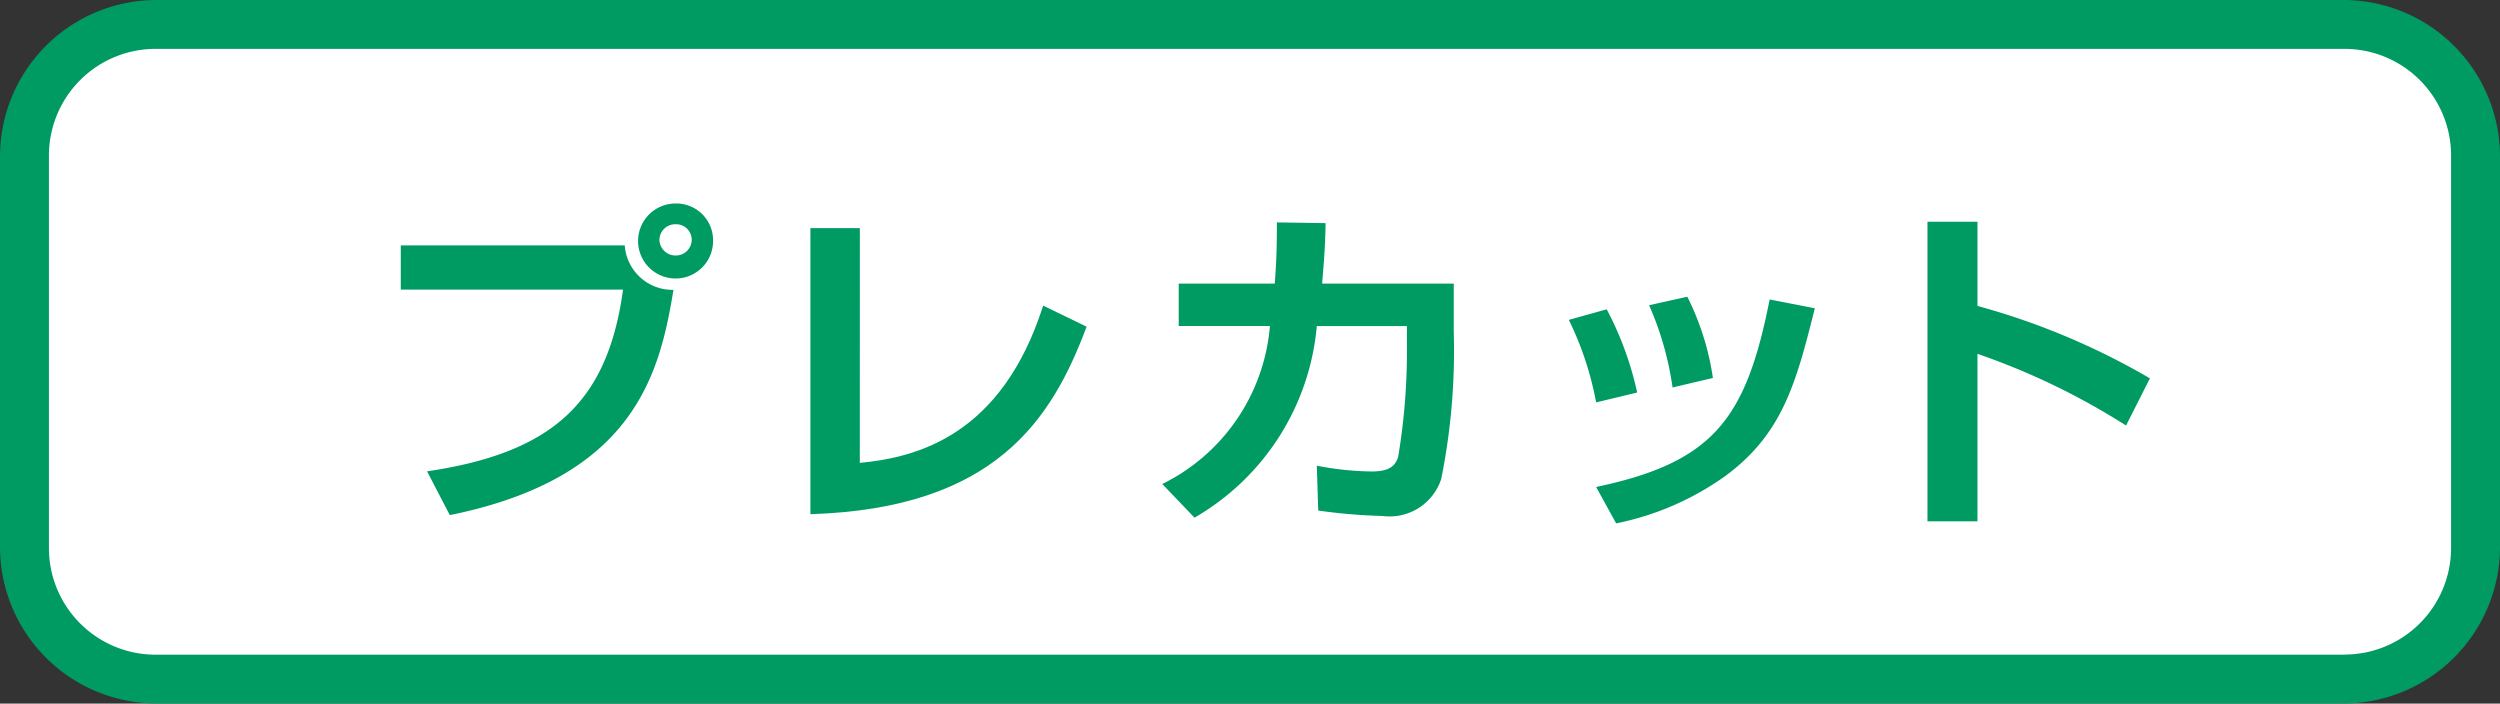 <svg xmlns="http://www.w3.org/2000/svg" width="80" height="22.515" viewBox="0 0 80 22.515">
  <rect x="0" y="0" width="80" height="22.515" fill="#333333" stroke="none"/>
  <g id="グループ_287" data-name="グループ 287" transform="translate(-939.002 -1951.411)">
    <g id="グループ_263" data-name="グループ 263" transform="translate(939.002 1951.411)">
      <path id="パス_1299" data-name="パス 1299" d="M315.332,393.927a5.015,5.015,0,0,1-5,5h-70a5.013,5.013,0,0,1-5-5V381.416a5.013,5.013,0,0,1,5-5h70a5.015,5.015,0,0,1,5,5" transform="translate(-235.332 -376.416)" fill="#009b63"/>
      <path id="パス_1300" data-name="パス 1300" d="M309.7,396.7H239.632a3.412,3.412,0,0,1-3.4-3.412V380.726a3.412,3.412,0,0,1,3.4-3.412H309.7a3.411,3.411,0,0,1,3.4,3.412v12.558a3.411,3.411,0,0,1-3.4,3.412" transform="translate(-234.666 -375.75)" fill="#fff"/>
      <path id="パス_1301" data-name="パス 1301" d="M249.674,381.34a1.53,1.53,0,0,0,1.559,1.423c-.439,2.675-1.245,6.011-7.157,7.208l-.728-1.4c3.959-.587,5.776-2.163,6.271-5.816h-7.112V381.34m9.993-.174A1.2,1.2,0,1,1,251.3,380a1.175,1.175,0,0,1,1.2,1.164m-1.716,0a.514.514,0,0,0,.516.5.508.508,0,0,0,.517-.5.5.5,0,0,0-.517-.5.506.506,0,0,0-.516.5" transform="translate(-229.682 -373.488)" fill="#009b63"/>
      <path id="パス_1302" data-name="パス 1302" d="M251.428,387.958c1.839-.174,4.543-.88,5.867-5.032l1.39.674c-1.11,2.966-2.916,5.814-8.838,6v-9.154h1.582" transform="translate(-223.914 -373.146)" fill="#009b63"/>
      <path id="パス_1303" data-name="パス 1303" d="M265.473,382.3v1.533a20.8,20.8,0,0,1-.4,4.717,1.738,1.738,0,0,1-1.883,1.186,17.626,17.626,0,0,1-2.054-.174l-.045-1.435a9.674,9.674,0,0,0,1.751.185c.538,0,.751-.151.852-.467a20.342,20.342,0,0,0,.28-3.555v-.631h-2.883a7.878,7.878,0,0,1-3.914,6.131l-1.031-1.077a6.2,6.2,0,0,0,3.444-5.055h-2.918V382.3h3.073c.068-.848.068-1.5.068-1.958l1.559.023c-.01.544-.023.9-.111,1.935" transform="translate(-218.953 -373.225)" fill="#009b63"/>
      <path id="パス_1304" data-name="パス 1304" d="M264.313,385.068a10.192,10.192,0,0,0-.874-2.641l1.212-.338a10.315,10.315,0,0,1,.975,2.663m-1.313,3.022c3.782-.793,4.8-2.205,5.553-6l1.446.282c-.6,2.392-1.031,4.013-2.858,5.362a9.087,9.087,0,0,1-3.5,1.521Zm2.446-3.184a9.964,9.964,0,0,0-.751-2.632l1.223-.272a8.532,8.532,0,0,1,.819,2.6Z" transform="translate(-213.237 -372.191)" fill="#009b63"/>
      <path id="パス_1305" data-name="パス 1305" d="M271.318,380.327v2.695a22.887,22.887,0,0,1,5.518,2.317l-.763,1.51a22.508,22.508,0,0,0-4.755-2.294v5.36h-1.6v-9.587" transform="translate(-208.039 -373.232)" fill="#009b63"/>
    </g>
  </g>
</svg>
